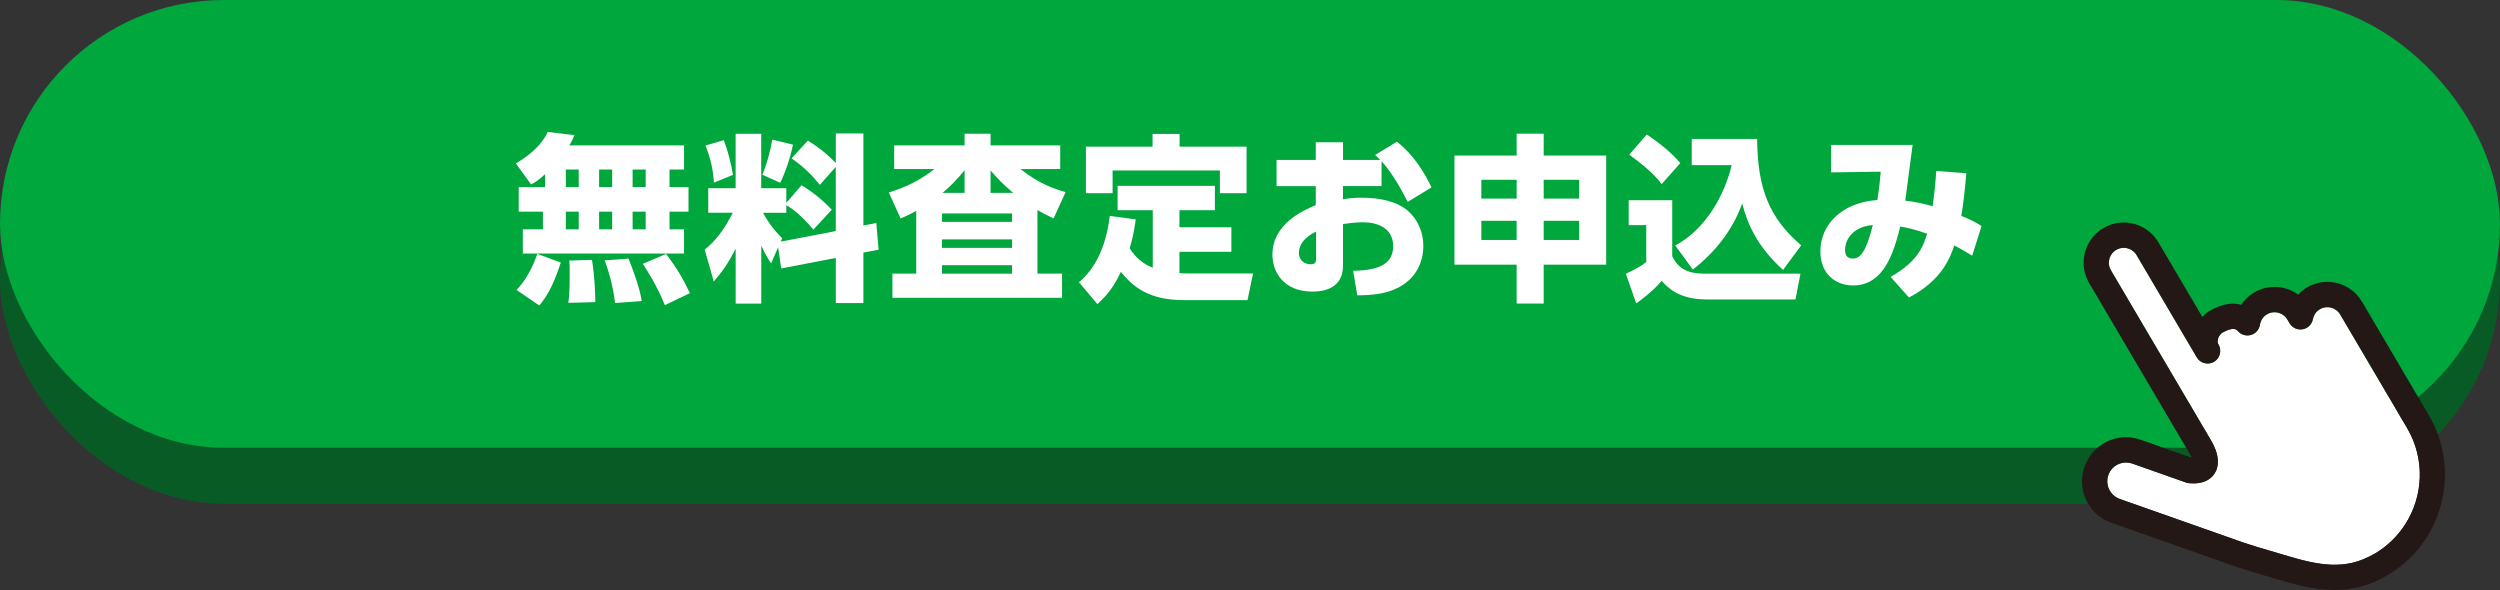 <?xml version="1.0" encoding="UTF-8"?>
<svg id="b" data-name="レイヤー 2" xmlns="http://www.w3.org/2000/svg" viewBox="0 0 670 158.13">
  <rect x="0" y="0" width="670" height="158.13" fill="#333333" stroke="none"/>
  <defs>
    <style>
      .d {
        fill: #231815;
      }

      .e {
        fill: #00a73c;
      }

      .f {
        fill: #fff;
      }

      .g {
        fill: #095b26;
      }
    </style>
  </defs>
  <g id="c" data-name="レイヤー 1">
    <g>
      <g>
        <rect class="g" y="15" width="670" height="120" rx="60" ry="60"/>
        <rect class="e" y="0" width="670" height="120" rx="60" ry="60"/>
      </g>
      <g>
        <path class="f" d="M146.07,46.69c-1.87,1.73-2.64,2.16-3.74,2.74l-4.08-5.62c3.55-2.11,6.96-4.9,8.54-8.45l7.15.86c-.29.77-.58,1.44-1.34,2.74h30.72v6.48h-3.89v4.7h5.09v6.58h-5.09v4.75h3.89v6.48h-43.2v-6.48h5.38v-4.75h-6.48v-6.58h7.06v-3.46ZM150.29,70.36c-2.21,6.82-3.98,9.31-5.76,11.52l-6.1-4.18c1.01-1.1,3.41-3.55,5.57-9.65l6.29,2.3ZM151.64,45.44v4.7h3.46v-4.7h-3.46ZM151.64,56.72v4.75h3.46v-4.75h-3.46ZM158.64,69.64c.72,3.94.91,9.6.91,11.33l-7.25.19c.38-2.35.38-5.9.38-7.63,0-2.16,0-2.69-.1-3.7l6.05-.19ZM160.56,45.44v4.7h3.5v-4.7h-3.5ZM160.56,56.72v4.75h3.5v-4.75h-3.5ZM168.44,69.3c.38.91,2.98,7.39,3.55,11.38l-7.15.53c-.67-5.52-2.06-9.46-2.79-11.42l6.38-.48ZM169.54,45.44v4.7h3.5v-4.7h-3.5ZM169.54,56.72v4.75h3.5v-4.75h-3.5ZM178.52,68.05c2.93,3.89,4.37,6.34,6.38,10.51l-6.72,3.22c-1.97-4.99-4.94-9.6-5.9-11.09l6.24-2.64Z"/>
        <path class="f" d="M208.53,66.28l-1.87,4.32c-.82-1.25-1.39-2.11-2.64-4.75v15.51h-6.86v-14.74c-2.06,4.13-3.84,6.43-5.86,8.83l-2.45-8.54c2.88-2.3,5.18-5.28,7.54-9.89h-6.58v-6.58h7.34v-14.59h6.86v14.59h6.72v3.94l4.08-4.75c3.12,1.92,5.66,3.98,8.11,6.58l-4.94,5.33c-3.5-4.32-6.67-6.24-7.25-6.58v2.06h-6.24c.53.96,2.11,3.89,5.14,6.82l-.38.91,14.74-2.83v-17.19l-4.27,4.8c-2.3-2.83-4.22-4.7-7.58-7.1l4.37-4.75c2.83,1.73,5.28,3.7,7.49,6v-7.92h7.39v24.67l3.46-.67.62,7.15-4.08.77v13.54h-7.39v-12.1l-14.64,2.83-.82-5.67ZM193.98,37.57c1.01,2.59,1.97,6.19,2.45,9.31l-5.09,2.06c-.24-3.6-.91-6.48-2.26-9.94l4.9-1.44ZM212.51,38.77c-.72,3.65-2.11,7.58-3.41,10.22l-4.8-2.16c1.15-2.64,2.26-6.58,2.64-9.41l5.57,1.34Z"/>
        <path class="f" d="M278.05,73.33h6.58v6.48h-45.46v-6.48h6.38v-16.8c-1.54.82-2.4,1.25-4.18,2.02l-3.17-6.96c2.5-.77,7.34-2.4,12.24-6.29h-10.8v-6.34h18.87v-3.12h6.96v3.12h18.67v6.34h-10.66c4.85,3.84,8.74,5.23,12.1,6.19l-3.22,7.06c-2.26-1.1-3.02-1.49-4.32-2.26v17.04ZM271.23,57.2h-18.77v2.26h18.77v-2.26ZM271.23,64.16h-18.77v2.26h18.77v-2.26ZM271.23,71.08h-18.77v2.26h18.77v-2.26ZM258.51,51.68v-6.05c-2.26,2.74-3.65,4.13-5.9,6.05h5.9ZM271.52,51.68c-2.83-2.4-4.18-3.84-6.05-6v6h6.05Z"/>
        <path class="f" d="M308.93,56.34h-9.41v-6.53h26.07v6.53h-9.5v4.56h13.92v6.58h-13.92v5.71c.82.05,1.3.1,2.59.1h17.14l-1.49,7.15h-16.95c-9.75,0-13.78-3.7-16.99-7.58-1.82,3.84-3.41,6-6.29,8.64l-4.94-5.86c1.78-1.54,6.86-6,8.26-17.76l6.96.91c-.48,3.46-.91,5.38-1.63,7.78,2.3,3.6,5.09,4.75,6.19,5.18v-15.41ZM316.13,35.89v3.41h17.95v12.48h-7.15v-6.1h-28.75v6.1h-7.15v-12.48h17.86v-3.41h7.25Z"/>
        <path class="f" d="M370.23,49.86h-10.32v3.55c1.06-.19,2.54-.43,5.04-.43,4.99,0,9.31,1.06,12.05,3.26,3.02,2.45,4.46,6.1,4.46,9.7,0,2.88-1.01,8.83-7.87,11.67-2.74,1.15-6.1,1.54-9.84,1.54l-1.1-6.58c7.78-.1,10.71-2.35,10.71-6.62,0-5.09-4.56-6.38-8.11-6.38-1.97,0-4.42.34-5.33.48v11.14c0,5.95-4.85,6.96-8.16,6.96-8.07,0-10.75-5.62-10.75-9.84,0-8.4,8.35-11.95,11.62-13.34v-5.09h-10.51v-7.01h10.51v-4.75h7.3v4.75h9.99c-.48-.53-.82-.82-1.39-1.34l5.86-3.55c4.61,3.65,7.39,8.35,9.26,12.24l-6.38,3.89c-2.11-4.18-4.51-8.16-7.01-10.9v6.67ZM352.71,62.05c-1.01.53-4.61,2.3-4.61,5.76,0,2.21,1.87,3.02,3.12,3.02,1.49,0,1.49-.82,1.49-1.68v-7.1Z"/>
        <path class="f" d="M406.46,81.35v-10.42h-16.66v-29.24h16.66v-5.86h7.25v5.86h16.75v29.24h-16.75v10.42h-7.25ZM397,48.18v5.04h9.46v-5.04h-9.46ZM397,59.17v5.14h9.46v-5.14h-9.46ZM423.21,48.18h-9.5v5.04h9.5v-5.04ZM423.21,59.17h-9.5v5.14h9.5v-5.14Z"/>
        <path class="f" d="M436.49,53.65h11.67v15.03c1.68,3.5,4.42,4.66,8.64,4.66h25.73l-1.34,6.91h-23.81c-7.54,0-10.51-3.26-12.05-4.99-2.45,2.93-6.05,5.52-6.82,6.05l-2.78-7.92c3.36-1.68,3.89-1.97,5.47-3.17v-9.89h-4.71v-6.67ZM441.34,36.03c5.33,3.65,7.49,5.95,8.98,7.68l-4.99,5.62c-1.01-1.3-2.74-3.55-8.69-7.87l4.7-5.42ZM448.98,65.8c8.26-4.46,13.2-13.58,15.12-21.55h-10.71v-7.01h17.52c.1,13.54,3.41,21.31,11.81,28.51l-4.85,6.58c-6.77-6.05-9.55-12.19-10.95-17.81-2.54,7.1-7.3,13.15-13.25,17.71l-4.7-6.43Z"/>
        <path class="f" d="M506.68,74.2c7.49-4.22,8.79-8.4,9.79-11.57-3.89-1.34-5.52-1.63-7.2-1.92-1.68,6.62-4.22,15.79-12.63,15.79-4.61,0-8.78-2.98-8.78-9.12,0-7.2,5.76-13.1,15.27-13.78.43-2.5.86-6.67.91-7.59l-13.3.19v-7.35h21.84c-.91,6.96-1.01,7.83-1.97,14.93,2.4.24,4.99.82,7.34,1.49.53-3.89.82-6.96.96-9.46l8.06.62c-.29,3.7-.72,7.73-1.34,11.42,2.02.82,3.5,1.49,5.42,2.74l-2.5,7.92c-2.93-1.73-3.5-2.06-4.8-2.74-1.1,3.17-3.17,9.26-12.15,13.97l-4.94-5.57ZM494.48,66.95c0,1.25.43,2.35,2.06,2.35,1.78,0,3.46-1.3,5.38-8.98-4.99.34-7.44,3.6-7.44,6.62Z"/>
      </g>
      <g>
        <path class="f" d="M636.4,148.38c-4.08,2.38-7.68,3.09-11.59,2.96-3.9-.13-8.11-1.23-12.84-2.66-5.42-1.63-9.11-2.58-14.8-4.71l-.07-.02-29-10.22h0c-.38-.13-.74-.31-1.06-.52-1.9-1.23-2.81-3.67-2.01-5.91.14-.39.31-.74.52-1.06,1.23-1.9,3.66-2.8,5.9-2.01l14.39,5.08c.27.09.54.15.82.18,1.34.12,2.57.07,3.77-.31,1.19-.36,2.38-1.17,3.08-2.28.63-.97.85-2.02.88-2.9.04-1.34-.26-2.44-.61-3.43-.36-.98-.8-1.85-1.23-2.57h0c-.34-.58-4.09-6.95-4.42-7.51l-22.4-38.04c-.8-1.35-.71-2.97.09-4.21.33-.51.76-.94,1.33-1.27,1.35-.8,2.96-.7,4.2.09.51.33.94.77,1.27,1.33l16.12,27.38c.12.2.25.38.4.55.03.03.06.06.09.09.12.13.25.25.39.36.05.03.09.05.14.08.14.09.27.18.42.25.14.07.3.12.45.16.06.02.11.05.17.06h0c.42.11.86.14,1.3.08.02,0,.03,0,.05-.01.41-.06.82-.2,1.21-.42.2-.12.38-.25.55-.4.04-.04.07-.08.1-.11.12-.12.24-.24.34-.38.03-.05.06-.1.09-.15.09-.13.18-.27.25-.42.04-.08.07-.18.1-.27.04-.11.1-.22.13-.34,0,0,0,0,0-.01.11-.42.13-.86.07-1.3,0-.01,0-.03,0-.04-.06-.42-.2-.83-.43-1.21-.2-.36-.25-.65-.22-1.07.03-.41.22-.91.49-1.32.25-.39.58-.68.68-.73,1.04-.62,1.98-.95,2.61-1.03.65-.07.89,0,1.24.21.13.08.28.2.45.39.88.97,2.22,1.34,3.47.97,1.25-.37,2.17-1.42,2.38-2.71.09-.57.3-1.12.6-1.59s.74-.91,1.28-1.23c1.35-.8,2.97-.71,4.2.09.51.33.94.77,1.28,1.33l.59.99c.72,1.21,2.1,1.85,3.49,1.61s2.48-1.31,2.74-2.69c.1-.53.3-1.02.58-1.45.32-.49.74-.91,1.28-1.23,1.35-.8,2.97-.71,4.21.09.5.33.94.76,1.27,1.33l17.92,30.43c4.89,8.29,4.35,18.27-.54,25.85-2.02,3.11-4.75,5.81-8.17,7.83Z"/>
        <path class="d" d="M650.93,111.28l-17.92-30.43c-.87-1.48-2.06-2.7-3.43-3.58-3.3-2.14-7.67-2.37-11.3-.24-.91.53-1.7,1.2-2.38,1.94-.16-.12-.31-.24-.48-.35-3.3-2.14-7.68-2.37-11.3-.24-1.43.84-2.6,1.99-3.46,3.29-1.16-.3-2.35-.37-3.44-.21-1.88.26-3.56.99-5.12,1.91-.72.43-1.33.95-1.88,1.55l-11.77-19.98c-.87-1.49-2.07-2.7-3.43-3.58-3.31-2.14-7.68-2.37-11.31-.24h0c-1.48.88-2.69,2.07-3.57,3.43-2.14,3.3-2.38,7.68-.24,11.31l22.4,38.04c.33.56,4.08,6.93,4.43,7.52h0c.23.38.45.84.62,1.25l-13.66-4.82c-5.26-1.84-10.93.23-13.82,4.72-.49.76-.9,1.6-1.22,2.49-1.85,5.26.23,10.93,4.72,13.83.76.49,1.59.9,2.47,1.21h0s28.97,10.21,28.97,10.21c5.99,2.24,9.95,3.26,15.2,4.84,4.84,1.46,9.58,2.76,14.54,2.94,4.95.2,10.13-.85,15.26-3.9,4.34-2.55,7.86-6.01,10.42-9.98,6.23-9.64,6.91-22.38.69-32.94ZM636.4,148.38c-4.08,2.38-7.68,3.09-11.59,2.96-3.9-.13-8.11-1.23-12.84-2.66-5.42-1.63-9.11-2.58-14.8-4.71l-.07-.02-29-10.22h0c-.38-.13-.74-.31-1.06-.52-1.9-1.23-2.81-3.67-2.01-5.91.14-.39.31-.74.52-1.06,1.23-1.9,3.66-2.8,5.9-2.01l14.39,5.08c.27.09.54.15.82.18,1.34.12,2.57.07,3.77-.31,1.19-.36,2.38-1.17,3.08-2.28.63-.97.85-2.02.88-2.9.04-1.34-.26-2.44-.61-3.43-.36-.98-.8-1.85-1.23-2.57h0c-.34-.58-4.09-6.95-4.42-7.51l-22.4-38.04c-.8-1.35-.71-2.97.09-4.21.33-.51.76-.94,1.33-1.27,1.35-.8,2.96-.7,4.2.09.51.33.94.77,1.27,1.33l16.12,27.38c.12.2.25.38.4.55.03.03.06.06.09.09.12.13.25.25.39.36.05.03.09.05.14.08.14.09.27.18.42.25.14.07.3.12.45.16.06.02.11.05.17.06h0c.42.11.86.14,1.3.08.02,0,.03,0,.05-.01.41-.06.82-.2,1.21-.42.2-.12.38-.25.55-.4.04-.04.07-.08.1-.11.12-.12.24-.24.34-.38.03-.05.06-.1.09-.15.09-.13.18-.27.25-.42.04-.08.07-.18.1-.27.04-.11.1-.22.13-.34,0,0,0,0,0-.01.11-.42.13-.86.07-1.3,0-.01,0-.03,0-.04-.06-.42-.2-.83-.43-1.21-.2-.36-.25-.65-.22-1.07.03-.41.22-.91.49-1.32.25-.39.58-.68.68-.73,1.04-.62,1.98-.95,2.61-1.03.65-.07.89,0,1.24.21.13.08.28.2.45.39.88.97,2.22,1.34,3.47.97,1.25-.37,2.17-1.42,2.38-2.71.09-.57.3-1.12.6-1.59s.74-.91,1.28-1.23c1.35-.8,2.97-.71,4.2.09.51.33.94.77,1.28,1.33l.59.99c.72,1.21,2.1,1.85,3.49,1.61s2.48-1.31,2.74-2.69c.1-.53.3-1.02.58-1.45.32-.49.74-.91,1.28-1.23,1.35-.8,2.97-.71,4.21.09.5.33.94.76,1.27,1.33l17.92,30.43c4.89,8.29,4.35,18.27-.54,25.85-2.02,3.11-4.75,5.81-8.17,7.83Z"/>
      </g>
    </g>
  </g>
</svg>
